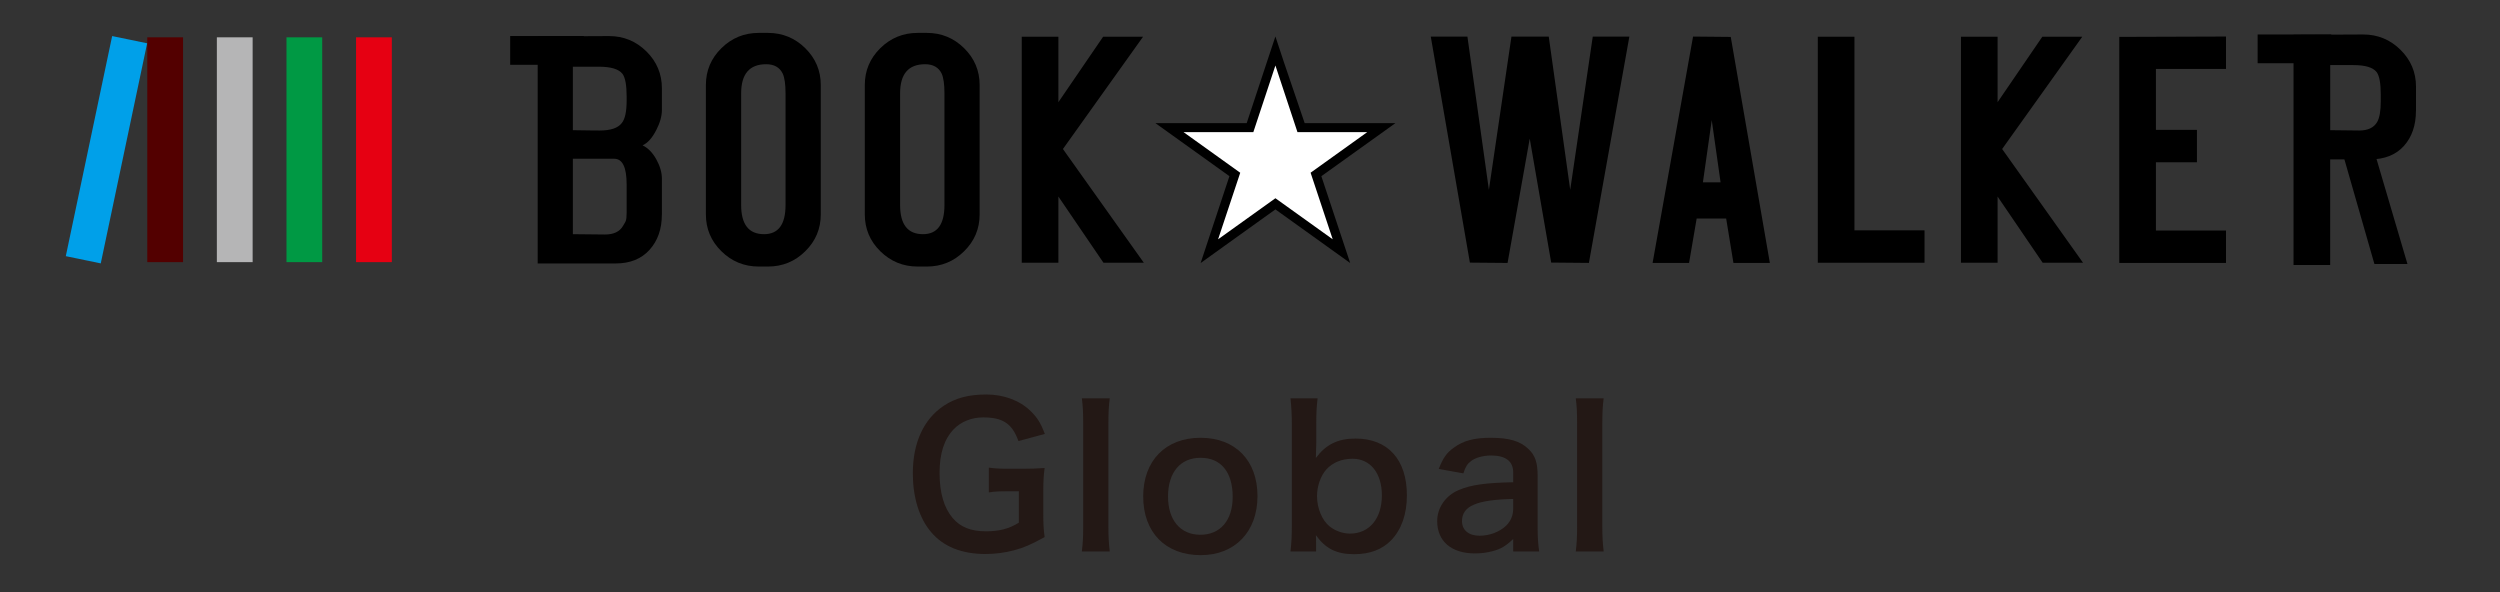<svg width="152" height="36" viewBox="0 0 152 36" fill="none" xmlns="http://www.w3.org/2000/svg">
<rect x="0" y="0" width="152" height="36" fill="#333333" stroke="none"/>
<g clip-path="url(#clip0)">
<path d="M19.59 2.269H17.418V15.938H19.59V2.269Z" fill="#009944"/>
<path d="M15.36 2.269H13.185V15.938H15.36V2.269Z" fill="#B5B5B6"/>
<path d="M11.13 2.269H8.955V15.938H11.13V2.269Z" fill="#530000"/>
<path d="M6.819 2.193L4 15.575L6.126 16.014L8.946 2.632L6.819 2.193Z" fill="#00A0E9"/>
<path d="M23.823 2.269H21.648V15.938H23.823V2.269Z" fill="#E60012"/>
<path d="M82.092 15.993L80.701 14.995L77.545 12.732L74.387 14.995L72.998 15.993L73.533 14.379L74.749 10.712L71.637 8.481L70.248 7.486H71.961H75.799L77.015 3.81L77.545 2.216L78.072 3.81L79.324 7.486H83.126H84.842L83.453 8.481L80.338 10.712L81.555 14.379L82.092 15.993Z" fill="black"/>
<path d="M75.406 10.504L74.06 14.549L77.545 12.053L81.028 14.549L79.684 10.501L83.126 8.035H78.886L77.545 3.982L76.202 8.035H71.961L75.406 10.504Z" fill="white"/>
<path d="M49.903 13.035C49.903 13.91 49.589 14.657 48.96 15.276C48.332 15.897 47.576 16.206 46.689 16.206H46.132C45.247 16.206 44.489 15.895 43.861 15.276C43.232 14.657 42.918 13.91 42.918 13.035V5.17C42.918 4.296 43.232 3.549 43.861 2.93C44.489 2.311 45.245 2 46.132 2H46.689C47.574 2 48.332 2.311 48.96 2.93C49.589 3.551 49.903 4.298 49.903 5.17V13.035ZM47.761 12.466V5.677C47.761 5.128 47.703 4.727 47.589 4.474C47.404 4.095 47.067 3.905 46.583 3.905C45.569 3.905 45.062 4.496 45.062 5.677V12.466C45.062 13.647 45.526 14.238 46.454 14.238C47.325 14.238 47.761 13.647 47.761 12.466Z" fill="black"/>
<path d="M59.562 13.035C59.562 13.91 59.248 14.657 58.619 15.276C57.991 15.897 57.236 16.206 56.351 16.206H55.793C54.909 16.206 54.151 15.895 53.522 15.276C52.894 14.657 52.58 13.91 52.58 13.035V5.17C52.58 4.296 52.894 3.549 53.522 2.93C54.151 2.311 54.906 2 55.793 2H56.351C57.236 2 57.993 2.311 58.619 2.93C59.248 3.551 59.562 4.298 59.562 5.17V13.035ZM57.423 12.466V5.677C57.423 5.128 57.367 4.727 57.253 4.474C57.068 4.095 56.731 3.905 56.247 3.905C55.233 3.905 54.726 4.496 54.726 5.677V12.466C54.726 13.647 55.19 14.238 56.118 14.238C56.987 14.238 57.423 13.647 57.423 12.466Z" fill="black"/>
<path d="M69.543 15.973H67.09L64.35 11.95V15.973H62.122V2.233H64.35V6.213L67.07 2.233H69.498L64.626 9.06L69.543 15.973Z" fill="black"/>
<path d="M99.066 2.223L96.605 15.985L94.313 15.964L93.008 8.428L91.66 15.987L89.369 15.967L86.991 2.225H89.219L90.525 11.541L91.896 2.225H94.164L95.469 11.541L96.84 2.225H99.066V2.223Z" fill="black"/>
<path d="M107.607 15.985H105.392L104.951 13.288H103.157L102.695 15.985H100.478L102.938 2.223L105.23 2.245L107.607 15.985ZM104.611 11.085L104.074 7.303L103.537 11.085H104.611Z" fill="black"/>
<path d="M117.011 14.005V15.975H110.522V2.233H112.75V14.005H117.011Z" fill="black"/>
<path d="M126.647 15.973H124.193L121.453 11.95V15.973H119.226V2.233H121.453V6.213L124.173 2.233H126.602L121.73 9.06L126.647 15.973Z" fill="black"/>
<path d="M135.341 14.015V15.985H128.852V2.243L135.341 2.221V4.191H131.08V7.895H133.574V9.865H131.08V14.015H135.341Z" fill="black"/>
<path d="M40.241 13.048C40.241 13.925 39.99 14.639 39.491 15.191C38.992 15.742 38.307 16.018 37.436 16.018H32.691V2.213L37.03 2.193C37.915 2.193 38.672 2.504 39.301 3.126C39.93 3.747 40.244 4.497 40.244 5.374V6.675C40.244 7.056 40.13 7.467 39.902 7.905C39.658 8.386 39.38 8.697 39.068 8.837C39.395 8.993 39.674 9.276 39.902 9.685C40.13 10.096 40.244 10.489 40.244 10.873V13.048H40.241ZM38.1 6.108V5.865C38.1 5.171 38.014 4.71 37.841 4.482C37.611 4.198 37.137 4.056 36.417 4.056H34.83V7.915C35.52 7.93 36.429 7.935 36.46 7.935C37.121 7.935 37.567 7.787 37.798 7.489C38.001 7.248 38.1 6.787 38.1 6.108ZM38.1 12.918V11.218C38.1 10.173 37.849 9.652 37.344 9.652H34.83V14.238L36.782 14.258C37.314 14.258 37.681 14.083 37.882 13.73C38.029 13.461 38.1 13.482 38.1 12.918Z" fill="black"/>
<path d="M35.495 2.19H31.019V3.94H35.495V2.19Z" fill="black"/>
<path d="M146.89 6.727C146.89 7.617 146.645 8.334 146.153 8.878C145.661 9.421 144.972 9.692 144.087 9.692H141.675V16.111H139.447V2.116L143.679 2.096C144.563 2.096 145.321 2.406 145.95 3.028C146.579 3.65 146.893 4.396 146.893 5.271V6.727H146.89ZM144.751 6.156V5.757C144.751 5.066 144.668 4.607 144.498 4.381C144.272 4.098 143.804 3.958 143.096 3.958H141.677V7.915L143.446 7.935C143.973 7.935 144.338 7.76 144.538 7.406C144.678 7.151 144.751 6.735 144.751 6.156Z" fill="black"/>
<path d="M144.047 8.158L146.373 16.05H144.364L142.356 9.048" fill="black"/>
<path d="M141.741 2.096H137.264V3.845H141.741V2.096Z" fill="black"/>
<path d="M63.432 29.905C63.432 29.25 63.455 28.887 63.514 28.454C63.011 28.489 62.671 28.501 62.133 28.501H61.525C60.8 28.501 60.542 28.489 60.121 28.431V29.94C60.472 29.881 60.718 29.87 61.314 29.87H61.946V31.777C61.349 32.151 60.753 32.303 59.957 32.303C59.033 32.303 58.401 32.057 57.922 31.496C57.395 30.876 57.126 29.963 57.126 28.758C57.126 27.565 57.407 26.699 57.992 26.091C58.436 25.635 59.08 25.378 59.77 25.378C60.975 25.378 61.536 25.752 61.922 26.816L63.525 26.384C63.28 25.728 63.069 25.389 62.66 24.991C62.004 24.348 61.033 23.985 59.969 23.985C58.893 23.985 58.097 24.196 57.372 24.676C56.155 25.494 55.5 26.922 55.5 28.782C55.5 30.232 55.886 31.496 56.6 32.338C57.337 33.227 58.46 33.684 59.922 33.684C60.495 33.684 61.115 33.602 61.642 33.461C62.262 33.297 62.683 33.11 63.514 32.654C63.443 32.139 63.432 31.823 63.432 31.133V29.905Z" fill="#231815"/>
<path d="M65.776 24.219C65.835 24.663 65.858 25.038 65.858 25.74V32.01C65.858 32.689 65.835 33.028 65.776 33.531H67.473C67.414 33.016 67.391 32.63 67.391 32.01V25.751C67.391 25.049 67.414 24.675 67.473 24.219H65.776Z" fill="#231815"/>
<path d="M73.005 33.753C75.088 33.753 76.456 32.326 76.456 30.162C76.456 27.998 75.111 26.617 72.993 26.617C70.864 26.617 69.507 28.009 69.507 30.185C69.507 32.373 70.864 33.753 73.005 33.753ZM72.993 27.834C74.234 27.834 74.947 28.7 74.947 30.209C74.947 31.636 74.198 32.513 72.982 32.513C71.765 32.513 71.016 31.624 71.016 30.185C71.016 28.723 71.765 27.834 72.993 27.834Z" fill="#231815"/>
<path d="M80.017 33.531V32.958C80.017 32.817 80.017 32.689 80.005 32.536C80.59 33.355 81.257 33.695 82.333 33.695C83.281 33.695 84.029 33.414 84.579 32.852C85.211 32.197 85.539 31.261 85.539 30.115C85.539 27.939 84.38 26.664 82.415 26.664C81.339 26.664 80.614 27.026 80.005 27.845C80.017 27.448 80.029 27.155 80.029 26.968V25.798C80.029 25.096 80.052 24.71 80.11 24.219H78.461C78.519 24.78 78.543 25.19 78.543 25.786V31.951C78.543 32.642 78.519 33.016 78.461 33.531H80.017ZM84.018 30.115C84.018 31.53 83.257 32.443 82.076 32.443C81.643 32.443 81.187 32.279 80.847 32.01C80.379 31.636 80.075 30.899 80.075 30.162C80.075 29.553 80.298 28.922 80.649 28.535C81.035 28.114 81.585 27.892 82.24 27.892C83.316 27.892 84.018 28.77 84.018 30.115Z" fill="#231815"/>
<path d="M92.002 33.531H93.581C93.511 33.005 93.488 32.689 93.488 32.069V28.922C93.488 28.126 93.335 27.682 92.938 27.307C92.435 26.816 91.756 26.617 90.633 26.617C89.627 26.617 88.972 26.793 88.399 27.214C87.954 27.53 87.744 27.834 87.474 28.512L88.972 28.781C89.112 28.36 89.218 28.197 89.44 28.033C89.709 27.822 90.189 27.694 90.657 27.694C91.546 27.694 92.002 28.044 92.002 28.723V29.32C90.329 29.355 89.463 29.472 88.703 29.788C87.896 30.127 87.381 30.864 87.381 31.683C87.381 32.911 88.247 33.648 89.674 33.648C90.048 33.648 90.423 33.601 90.762 33.508C91.242 33.379 91.534 33.215 92.002 32.771V33.531ZM92.002 30.922C92.002 31.332 91.862 31.671 91.581 31.952C91.183 32.338 90.575 32.572 89.955 32.572C89.299 32.572 88.89 32.233 88.89 31.683C88.89 30.77 89.767 30.384 92.002 30.337V30.922Z" fill="#231815"/>
<path d="M95.807 24.219C95.865 24.663 95.888 25.038 95.888 25.74V32.01C95.888 32.689 95.865 33.028 95.807 33.531H97.503C97.445 33.016 97.421 32.63 97.421 32.01V25.751C97.421 25.049 97.445 24.675 97.503 24.219H95.807Z" fill="#231815"/>
</g>
<defs>
<clipPath id="clip0">
<rect width="143.726" height="31.753" fill="white" transform="translate(4 2)"/>
</clipPath>
</defs>
</svg>
